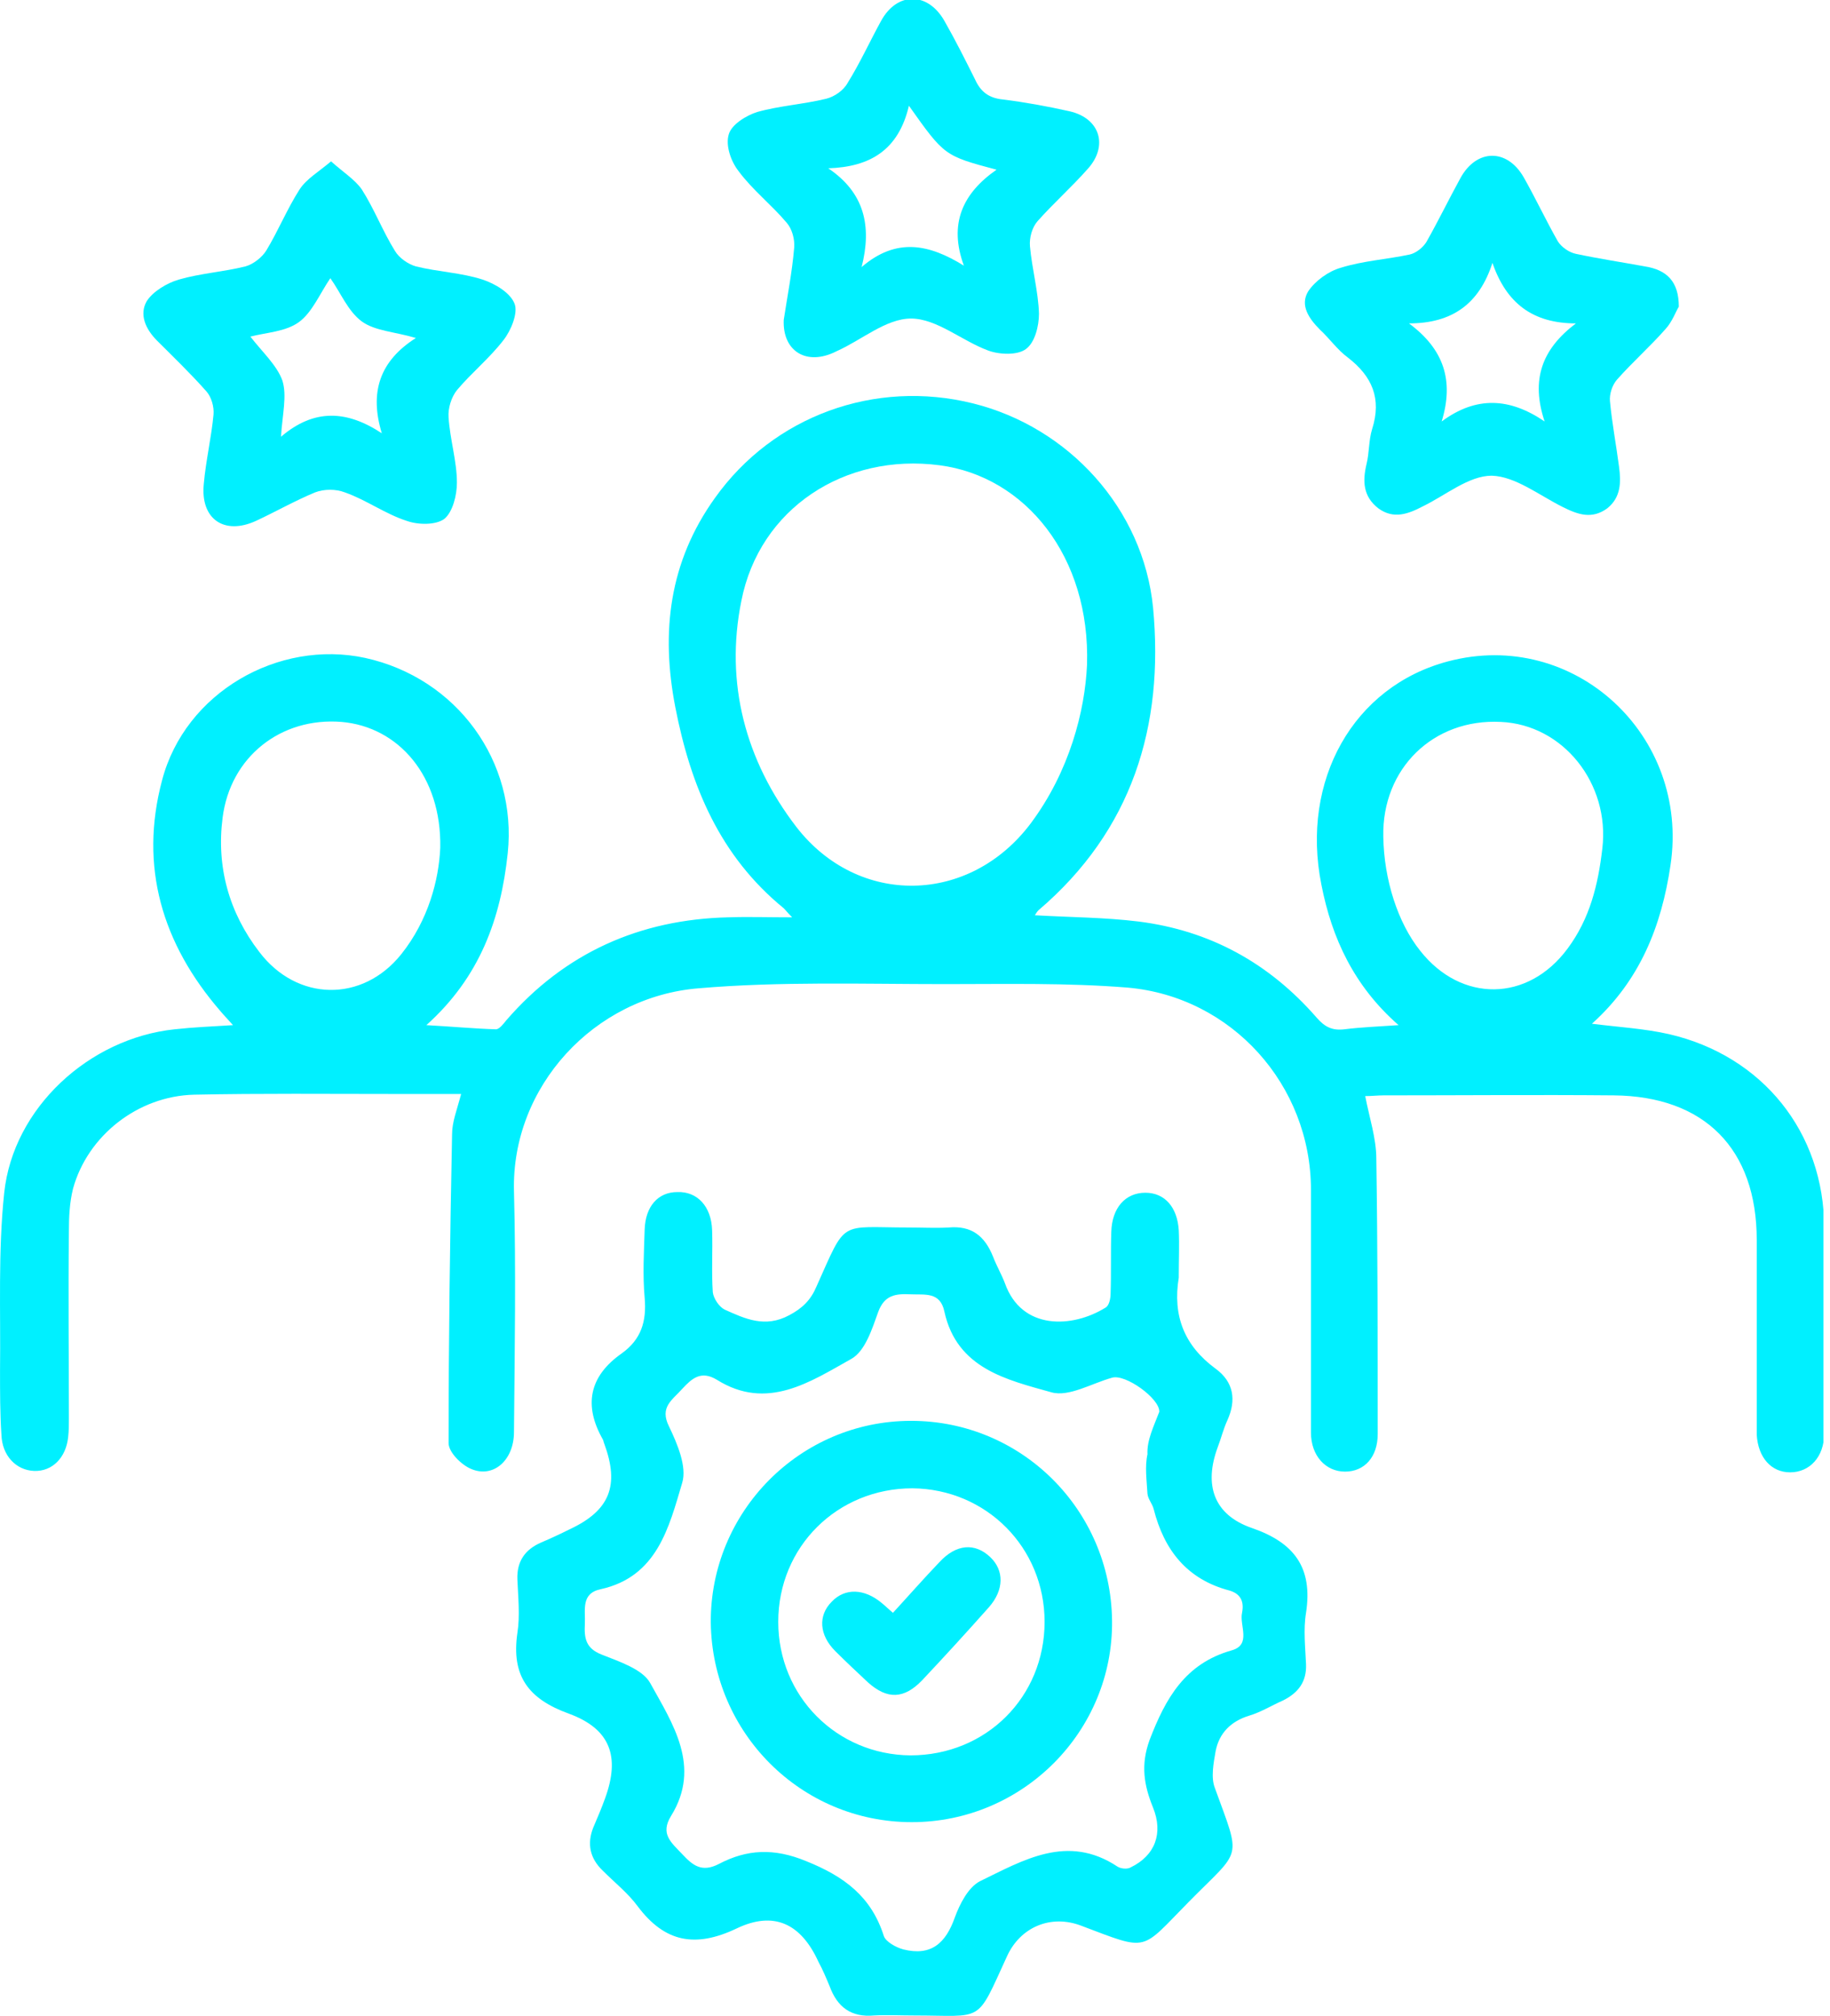 <svg width="59" height="65" viewBox="0 0 59 65" fill="none" xmlns="http://www.w3.org/2000/svg">
<g clip-path="url(#clip0_171_773)">
<path d="M14.867 35.269C14.104 35.269 13.409 35.269 12.737 35.269C10.584 35.269 8.409 35.247 6.257 35.292C4.441 35.337 2.826 36.614 2.355 38.319C2.243 38.767 2.221 39.238 2.221 39.709C2.198 41.704 2.221 43.722 2.221 45.718C2.221 45.919 2.221 46.121 2.198 46.323C2.131 46.996 1.683 47.444 1.1 47.422C0.517 47.399 0.068 46.928 0.046 46.256C0.001 45.583 0.001 44.888 0.001 44.193C0.024 42.287 -0.066 40.359 0.136 38.453C0.427 35.718 2.871 33.475 5.629 33.184C6.234 33.117 6.817 33.094 7.512 33.05C7.355 32.87 7.221 32.736 7.109 32.601C5.225 30.426 4.485 27.937 5.225 25.157C5.965 22.332 8.97 20.606 11.773 21.211C14.732 21.861 16.683 24.552 16.369 27.511C16.145 29.619 15.472 31.502 13.746 33.05C14.553 33.094 15.27 33.162 15.988 33.184C16.1 33.184 16.234 33.005 16.324 32.893C18.207 30.718 20.629 29.641 23.477 29.574C24.127 29.552 24.755 29.574 25.539 29.574C25.382 29.417 25.337 29.35 25.27 29.283C23.207 27.601 22.266 25.337 21.773 22.803C21.302 20.381 21.571 18.117 23.05 16.054C24.934 13.408 28.207 12.22 31.369 13.005C34.441 13.767 36.862 16.39 37.176 19.597C37.535 23.408 36.503 26.771 33.477 29.35C33.432 29.395 33.409 29.44 33.364 29.507C34.508 29.574 35.607 29.574 36.705 29.709C39.015 30 40.92 31.054 42.445 32.803C42.714 33.117 42.961 33.229 43.342 33.184C43.88 33.117 44.441 33.094 45.091 33.05C43.656 31.794 42.938 30.247 42.602 28.52C41.929 25.157 43.633 22.13 46.683 21.323C50.741 20.247 54.486 23.7 53.858 27.893C53.566 29.866 52.871 31.614 51.324 33.005C52.221 33.117 53.028 33.162 53.813 33.341C56.817 34.036 58.813 36.502 58.813 39.597C58.813 41.794 58.813 44.014 58.813 46.211C58.813 46.973 58.342 47.467 57.714 47.467C57.109 47.467 56.683 46.996 56.638 46.256C56.638 46.076 56.638 45.897 56.638 45.718C56.638 43.812 56.638 41.884 56.638 39.978C56.638 37.041 54.956 35.337 52.019 35.314C49.553 35.292 47.064 35.314 44.598 35.314C44.418 35.314 44.239 35.337 44.015 35.337C44.149 36.032 44.373 36.704 44.373 37.354C44.418 40.314 44.418 43.274 44.418 46.233C44.418 46.973 43.992 47.444 43.364 47.444C42.737 47.444 42.266 46.928 42.266 46.188C42.266 43.588 42.266 40.987 42.266 38.363C42.266 34.978 39.71 32.13 36.346 31.839C34.396 31.682 32.423 31.727 30.472 31.727C27.826 31.727 25.158 31.637 22.535 31.861C19.149 32.13 16.481 35.045 16.571 38.408C16.638 40.987 16.593 43.565 16.571 46.166C16.571 47.085 15.898 47.668 15.181 47.354C14.867 47.22 14.463 46.816 14.463 46.525C14.463 43.206 14.508 39.888 14.575 36.57C14.575 36.166 14.732 35.785 14.867 35.269ZM35.046 21.435C35.158 17.937 33.05 15.359 30.293 15C27.243 14.597 24.485 16.39 23.902 19.372C23.364 22.018 24.037 24.529 25.674 26.659C27.669 29.238 31.257 29.171 33.23 26.547C34.486 24.866 34.979 22.915 35.046 21.435ZM44.598 26.973C44.62 28.363 45.068 29.753 45.786 30.65C47.109 32.332 49.261 32.31 50.539 30.583C51.257 29.619 51.526 28.52 51.66 27.354C51.907 25.269 50.405 23.363 48.387 23.274C46.212 23.162 44.553 24.776 44.598 26.973ZM14.194 27.332C14.239 25.023 12.849 23.431 11.01 23.274C9.059 23.117 7.423 24.395 7.176 26.368C6.974 27.937 7.378 29.417 8.364 30.695C9.575 32.287 11.683 32.332 12.938 30.762C13.813 29.664 14.149 28.363 14.194 27.332Z" fill="#00F0FF"/>
<path d="M38.004 41.121C38.004 41.144 38.004 41.166 38.004 41.189C37.802 42.422 38.183 43.386 39.192 44.126C39.775 44.552 39.865 45.135 39.573 45.785C39.439 46.077 39.371 46.368 39.259 46.66C38.811 47.87 39.125 48.834 40.358 49.261C41.726 49.731 42.331 50.538 42.107 51.996C42.017 52.534 42.084 53.117 42.107 53.655C42.129 54.216 41.86 54.574 41.367 54.821C41.008 54.978 40.649 55.202 40.268 55.314C39.685 55.494 39.304 55.875 39.192 56.458C39.125 56.839 39.035 57.31 39.169 57.646C40.022 60 40.044 59.574 38.34 61.301C36.748 62.915 37.062 62.915 34.865 62.086C33.878 61.705 32.892 62.13 32.465 63.072C31.456 65.269 31.748 64.978 29.461 64.978C29.035 64.978 28.609 64.956 28.183 64.978C27.443 65.045 26.995 64.709 26.748 64.036C26.636 63.767 26.524 63.498 26.389 63.252C25.829 62.018 24.954 61.592 23.744 62.175C22.421 62.803 21.434 62.624 20.56 61.458C20.246 61.032 19.82 60.696 19.439 60.314C19.013 59.911 18.923 59.44 19.125 58.924C19.259 58.61 19.394 58.296 19.506 57.983C19.999 56.637 19.685 55.74 18.34 55.247C17.04 54.776 16.479 54.036 16.681 52.646C16.77 52.086 16.703 51.48 16.681 50.92C16.658 50.337 16.927 49.956 17.443 49.731C17.757 49.597 18.049 49.462 18.362 49.305C19.663 48.7 19.977 47.893 19.483 46.547C19.461 46.503 19.461 46.458 19.439 46.413C18.811 45.314 18.99 44.373 20.044 43.633C20.672 43.184 20.851 42.601 20.784 41.839C20.717 41.099 20.762 40.359 20.784 39.642C20.806 38.902 21.21 38.431 21.838 38.431C22.488 38.408 22.936 38.902 22.959 39.664C22.981 40.337 22.936 41.009 22.981 41.66C23.004 41.861 23.183 42.13 23.362 42.22C24.013 42.512 24.663 42.825 25.448 42.4C25.874 42.175 26.143 41.906 26.322 41.48C27.308 39.283 27.017 39.574 29.304 39.574C29.73 39.574 30.156 39.597 30.582 39.574C31.322 39.507 31.748 39.843 32.017 40.516C32.129 40.808 32.286 41.077 32.398 41.368C32.936 42.893 34.573 42.825 35.649 42.153C35.761 42.086 35.806 41.861 35.806 41.705C35.829 41.032 35.806 40.359 35.829 39.709C35.851 38.947 36.277 38.453 36.927 38.453C37.555 38.453 37.959 38.924 38.004 39.664C38.026 40.135 38.004 40.628 38.004 41.121ZM37.376 45.516C37.398 45.09 36.277 44.283 35.851 44.417C35.201 44.597 34.461 45.045 33.901 44.888C32.465 44.485 30.851 44.126 30.448 42.287C30.313 41.637 29.82 41.749 29.349 41.727C28.878 41.705 28.519 41.749 28.317 42.287C28.116 42.848 27.892 43.565 27.443 43.812C26.12 44.552 24.73 45.494 23.116 44.485C22.6 44.171 22.308 44.44 21.995 44.776C21.681 45.135 21.255 45.359 21.569 45.987C21.838 46.547 22.152 47.287 21.995 47.803C21.569 49.238 21.188 50.83 19.371 51.234C18.721 51.368 18.878 51.906 18.856 52.355C18.833 52.803 18.878 53.139 19.394 53.341C19.954 53.565 20.717 53.812 20.963 54.261C21.681 55.561 22.622 56.951 21.636 58.543C21.277 59.126 21.636 59.395 21.995 59.776C22.331 60.135 22.622 60.382 23.183 60.09C24.08 59.619 24.954 59.574 25.986 60C27.219 60.494 28.093 61.144 28.497 62.422C28.564 62.601 28.878 62.781 29.125 62.848C30.021 63.072 30.492 62.646 30.784 61.817C30.941 61.391 31.21 60.852 31.591 60.651C32.981 59.978 34.416 59.104 36.031 60.18C36.143 60.247 36.344 60.27 36.456 60.202C37.241 59.821 37.51 59.104 37.174 58.274C36.883 57.556 36.77 56.906 37.062 56.099C37.578 54.754 38.205 53.633 39.708 53.207C40.358 53.027 39.954 52.4 40.044 51.996C40.111 51.66 40.022 51.391 39.64 51.278C38.273 50.92 37.533 49.978 37.196 48.655C37.152 48.476 37.017 48.341 36.995 48.162C36.972 47.736 36.905 47.287 36.995 46.884C36.972 46.435 37.196 45.987 37.376 45.516Z" fill="#00F0FF"/>
<path d="M54.126 9.888C54.036 10.023 53.924 10.359 53.7 10.605C53.207 11.166 52.624 11.682 52.13 12.242C51.974 12.422 51.884 12.713 51.906 12.937C51.974 13.655 52.108 14.35 52.198 15.045C52.265 15.538 52.265 16.032 51.817 16.39C51.323 16.749 50.875 16.592 50.382 16.345C49.619 15.964 48.857 15.359 48.095 15.336C47.355 15.336 46.615 15.964 45.875 16.323C45.404 16.57 44.933 16.749 44.44 16.39C43.947 16.009 43.924 15.516 44.059 14.955C44.148 14.597 44.126 14.193 44.238 13.834C44.552 12.848 44.238 12.13 43.453 11.525C43.117 11.278 42.87 10.919 42.556 10.628C42.198 10.269 41.906 9.843 42.175 9.395C42.4 9.058 42.826 8.745 43.229 8.632C43.947 8.408 44.709 8.363 45.449 8.206C45.651 8.162 45.875 7.982 45.987 7.803C46.368 7.13 46.705 6.435 47.086 5.74C47.601 4.798 48.588 4.776 49.126 5.718C49.507 6.39 49.843 7.108 50.225 7.78C50.337 7.96 50.584 8.139 50.808 8.184C51.548 8.341 52.288 8.453 53.027 8.588C53.745 8.7 54.126 9.081 54.126 9.888ZM46.48 13.588C47.601 12.758 48.678 12.825 49.799 13.588C49.35 12.242 49.709 11.256 50.808 10.426C49.417 10.426 48.566 9.776 48.117 8.475C47.691 9.798 46.817 10.426 45.426 10.426C46.548 11.256 46.884 12.265 46.48 13.588Z" fill="#00F0FF"/>
<path d="M10.673 5.202C11.076 5.561 11.435 5.785 11.659 6.099C12.063 6.727 12.332 7.444 12.736 8.094C12.87 8.319 13.162 8.52 13.408 8.588C14.126 8.767 14.866 8.789 15.561 9.014C15.964 9.148 16.458 9.44 16.592 9.798C16.704 10.09 16.48 10.65 16.233 10.964C15.785 11.547 15.202 12.018 14.731 12.579C14.552 12.803 14.44 13.162 14.462 13.453C14.507 14.171 14.731 14.866 14.731 15.561C14.731 15.964 14.597 16.502 14.328 16.727C14.059 16.928 13.498 16.928 13.117 16.794C12.422 16.57 11.816 16.121 11.121 15.875C10.83 15.762 10.449 15.762 10.157 15.875C9.507 16.144 8.879 16.502 8.251 16.794C7.22 17.265 6.458 16.727 6.57 15.605C6.637 14.843 6.816 14.103 6.884 13.363C6.906 13.117 6.816 12.803 6.659 12.623C6.144 12.04 5.583 11.502 5.068 10.987C4.686 10.605 4.485 10.135 4.731 9.709C4.933 9.395 5.381 9.126 5.763 9.014C6.458 8.812 7.198 8.767 7.915 8.588C8.162 8.52 8.453 8.296 8.588 8.072C8.969 7.444 9.26 6.727 9.664 6.099C9.888 5.762 10.247 5.561 10.673 5.202ZM13.408 10.897C12.736 10.695 12.085 10.673 11.659 10.359C11.211 10.023 10.987 9.44 10.65 8.969C10.314 9.462 10.068 10.067 9.642 10.381C9.216 10.695 8.588 10.718 8.072 10.852C8.453 11.345 8.924 11.771 9.103 12.265C9.26 12.758 9.103 13.363 9.059 14.081C10.135 13.162 11.189 13.229 12.31 13.969C11.906 12.646 12.242 11.637 13.408 10.897Z" fill="#00F0FF"/>
<path d="M25.268 10.314C25.38 9.574 25.537 8.79 25.605 7.982C25.627 7.713 25.537 7.377 25.358 7.175C24.865 6.592 24.259 6.122 23.811 5.516C23.564 5.202 23.385 4.687 23.497 4.328C23.587 4.014 24.058 3.722 24.416 3.61C25.134 3.409 25.896 3.364 26.636 3.184C26.905 3.117 27.197 2.915 27.331 2.669C27.735 2.018 28.049 1.323 28.407 0.673C28.923 -0.269 29.91 -0.269 30.448 0.673C30.806 1.301 31.12 1.929 31.434 2.556C31.614 2.96 31.883 3.162 32.331 3.207C33.049 3.296 33.788 3.431 34.484 3.588C35.47 3.812 35.739 4.709 35.066 5.449C34.551 6.032 33.968 6.548 33.452 7.13C33.273 7.332 33.183 7.669 33.206 7.938C33.273 8.678 33.475 9.395 33.497 10.113C33.497 10.516 33.362 11.054 33.071 11.256C32.802 11.458 32.219 11.435 31.86 11.301C31.008 10.987 30.201 10.27 29.372 10.27C28.564 10.27 27.779 10.965 26.972 11.323C26.008 11.817 25.224 11.323 25.268 10.314ZM29.304 3.409C28.968 4.843 28.049 5.382 26.703 5.426C27.869 6.211 28.116 7.287 27.779 8.61C28.901 7.646 29.954 7.87 31.076 8.565C30.582 7.22 31.031 6.234 32.129 5.471C30.448 5.023 30.448 5.023 29.304 3.409Z" fill="#00F0FF"/>
<path d="M29.396 58.745C25.831 58.745 22.961 55.875 22.916 52.31C22.894 48.745 25.786 45.807 29.373 45.807C32.939 45.807 35.809 48.677 35.853 52.242C35.898 55.807 32.983 58.745 29.396 58.745ZM33.678 52.287C33.678 49.888 31.795 48.005 29.418 47.982C26.997 47.982 25.091 49.866 25.091 52.287C25.091 54.686 26.974 56.57 29.351 56.592C31.795 56.592 33.678 54.709 33.678 52.287Z" fill="#00F0FF"/>
<path d="M28.789 51.996C29.305 51.435 29.775 50.897 30.291 50.359C30.829 49.776 31.434 49.731 31.928 50.202C32.376 50.628 32.376 51.256 31.883 51.816C31.166 52.624 30.448 53.408 29.73 54.171C29.148 54.776 28.609 54.799 27.982 54.238C27.623 53.902 27.264 53.565 26.928 53.229C26.412 52.713 26.367 52.086 26.816 51.637C27.242 51.189 27.869 51.211 28.43 51.682C28.542 51.772 28.654 51.884 28.789 51.996Z" fill="#00F0FF"/>
</g>
<defs>
<clipPath id="clip0_171_773">
<rect width="58.789" height="65" fill="white"/>
</clipPath>
</defs>
</svg>
